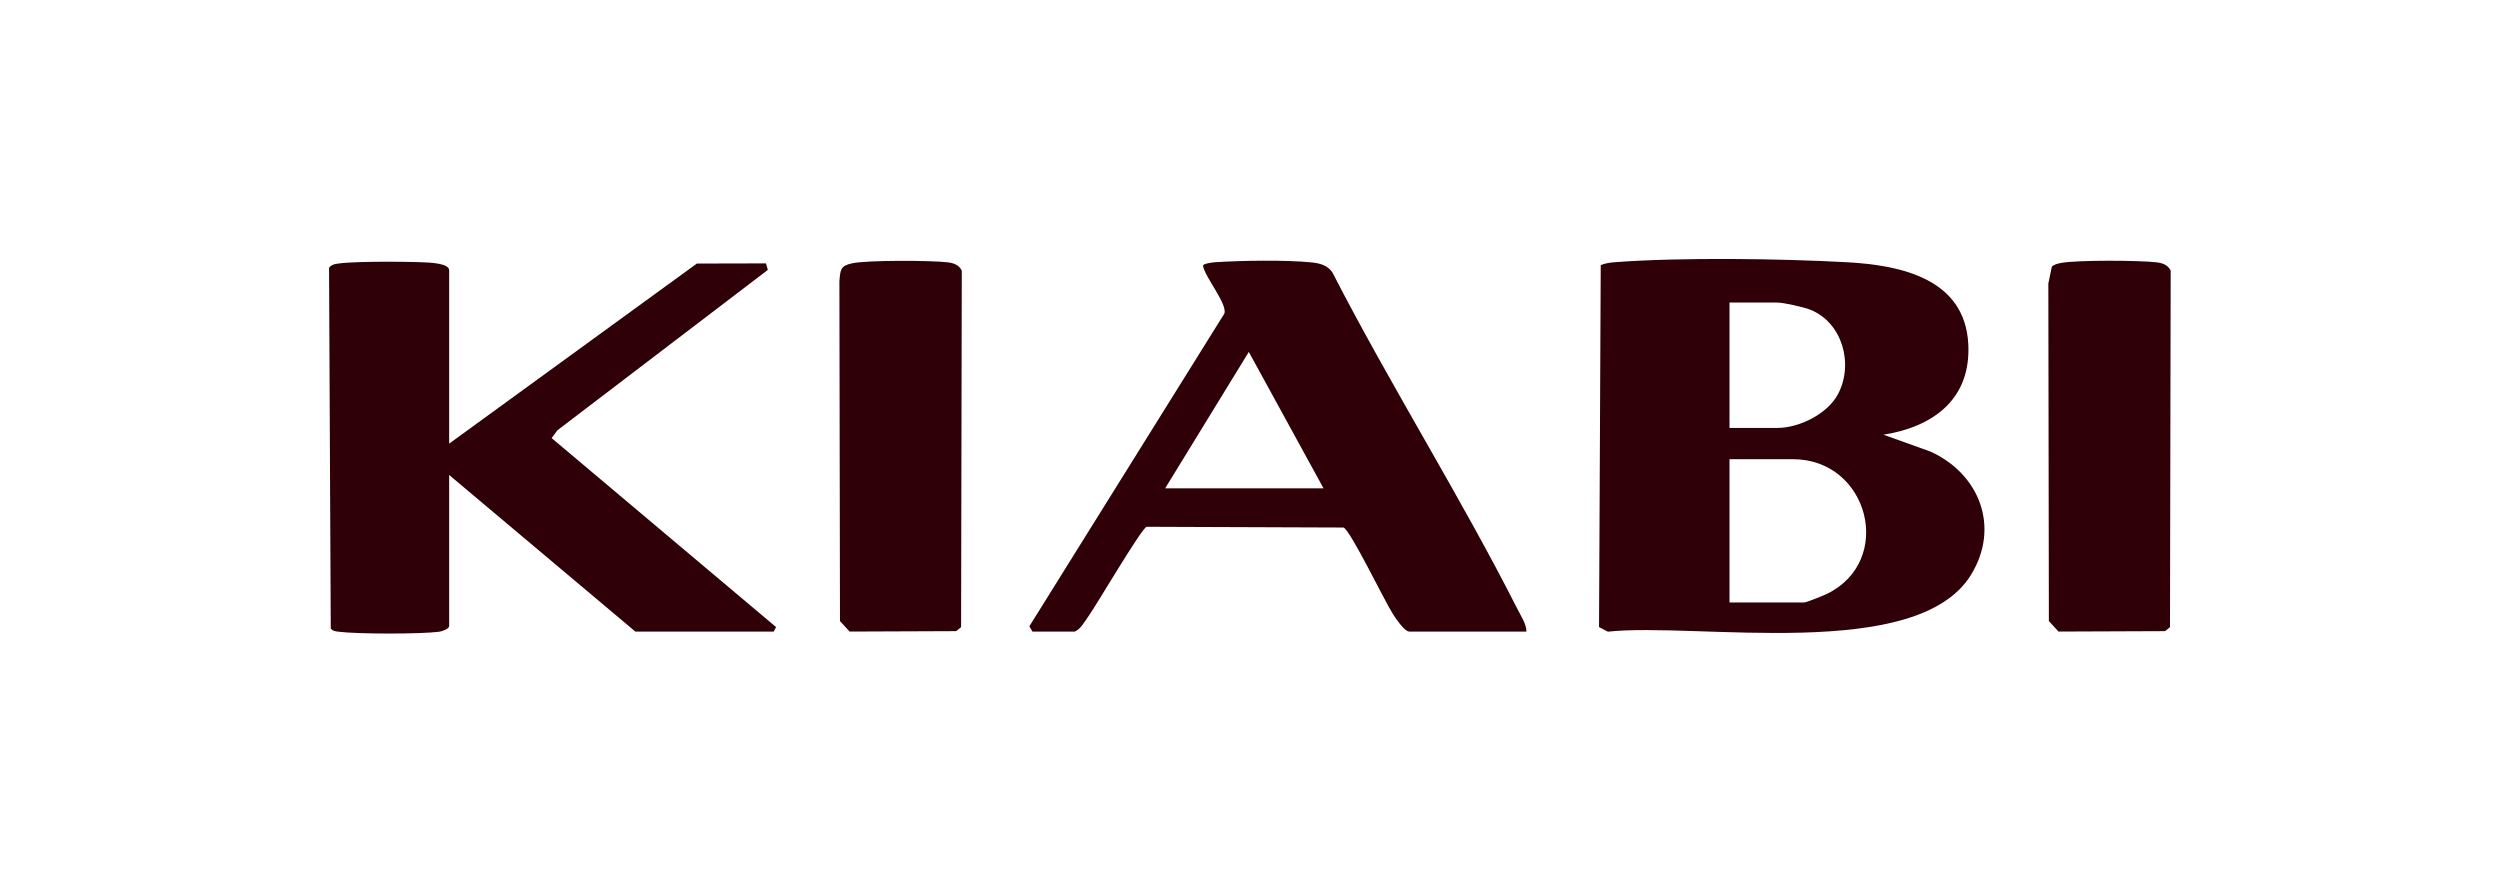 <svg xmlns="http://www.w3.org/2000/svg" width="1209" height="431" viewBox="0 0 1209 431" fill="none"><path d="M910.81 210.216L933.442 218.335C957.231 229.031 967.43 254.909 953.121 278.081C926.917 320.48 820.331 300.84 777.557 305.479L773.293 303.262L774.115 128.201C776.247 127.325 778.508 126.99 780.82 126.809C812.778 124.386 860.766 125.056 893.084 126.809C918.979 128.227 950.166 134.619 951.862 166.322C953.275 192.921 935.035 206.401 910.835 210.216H910.81ZM836.387 206.943H859.585C870.066 206.943 883.656 200.241 888.768 190.756C896.552 176.297 891.131 156.141 875.538 149.8C872.481 148.563 862.539 146.321 859.585 146.321H836.387V206.917V206.943ZM836.387 291.355H872.532C873.56 291.355 881.883 288.004 883.502 287.205C916.41 271.147 903.668 222.072 867.137 222.072H836.387V291.329V291.355Z" fill="#2F0008"></path><path d="M217.24 214.52L337.005 127.454L370.427 127.376L371.327 130.521L269.57 208.077L266.77 211.866L375.309 303.262L374.152 305.453H307.283L217.214 229.702V302.747C217.214 304.113 213.849 305.324 212.41 305.505C203.624 306.691 172.591 306.665 163.78 305.505C162.264 305.299 160.98 305.247 159.952 303.933L159.13 129.748C159.31 128.794 160.081 128.588 160.774 128.15C164.165 126.062 198.358 126.526 204.883 126.861C207.195 126.964 217.214 127.222 217.214 130.676V214.546L217.24 214.52Z" fill="#2F0008"></path><path d="M738.226 305.427H681.606C679.166 305.427 675.081 299.164 673.72 297.102C669.635 290.839 653.219 256.687 649.751 255.115L554.52 254.754C551.951 255.528 530.114 292.901 525.978 298.623C524.154 301.123 522.613 304.164 519.787 305.427H499.287L497.797 302.876L592.078 151.681C593.799 147.222 582.701 134.077 581.776 128.536C581.751 127.427 586.503 126.886 587.685 126.809C600.093 125.984 621.981 125.649 634.106 126.886C638.217 127.299 641.942 128.201 644.356 131.758C672.589 186.709 706.217 239.96 734.065 294.989C735.734 298.262 738.149 301.793 738.201 305.453L738.226 305.427ZM640.066 236.171L603.921 170.188L563.46 236.171H640.04H640.066Z" fill="#2F0008"></path><path d="M412.122 127.324C419.418 125.752 450.272 125.907 458.338 126.86C461.164 127.195 463.836 128.123 465.12 130.881L464.786 303.288L462.397 305.221L410.863 305.427L406.214 300.349L405.931 136.036C406.393 130.469 406.418 128.536 412.096 127.324H412.122Z" fill="#2F0008"></path><path d="M996.819 127.144C1004.53 125.701 1034.63 125.882 1042.96 126.861C1045.78 127.196 1048.45 128.124 1049.74 130.882L1049.41 303.288L1047.02 305.221L995.483 305.428L990.833 300.35L990.576 137.119L992.246 129.052C993.042 127.918 995.431 127.402 996.819 127.144Z" fill="#2F0008"></path></svg>